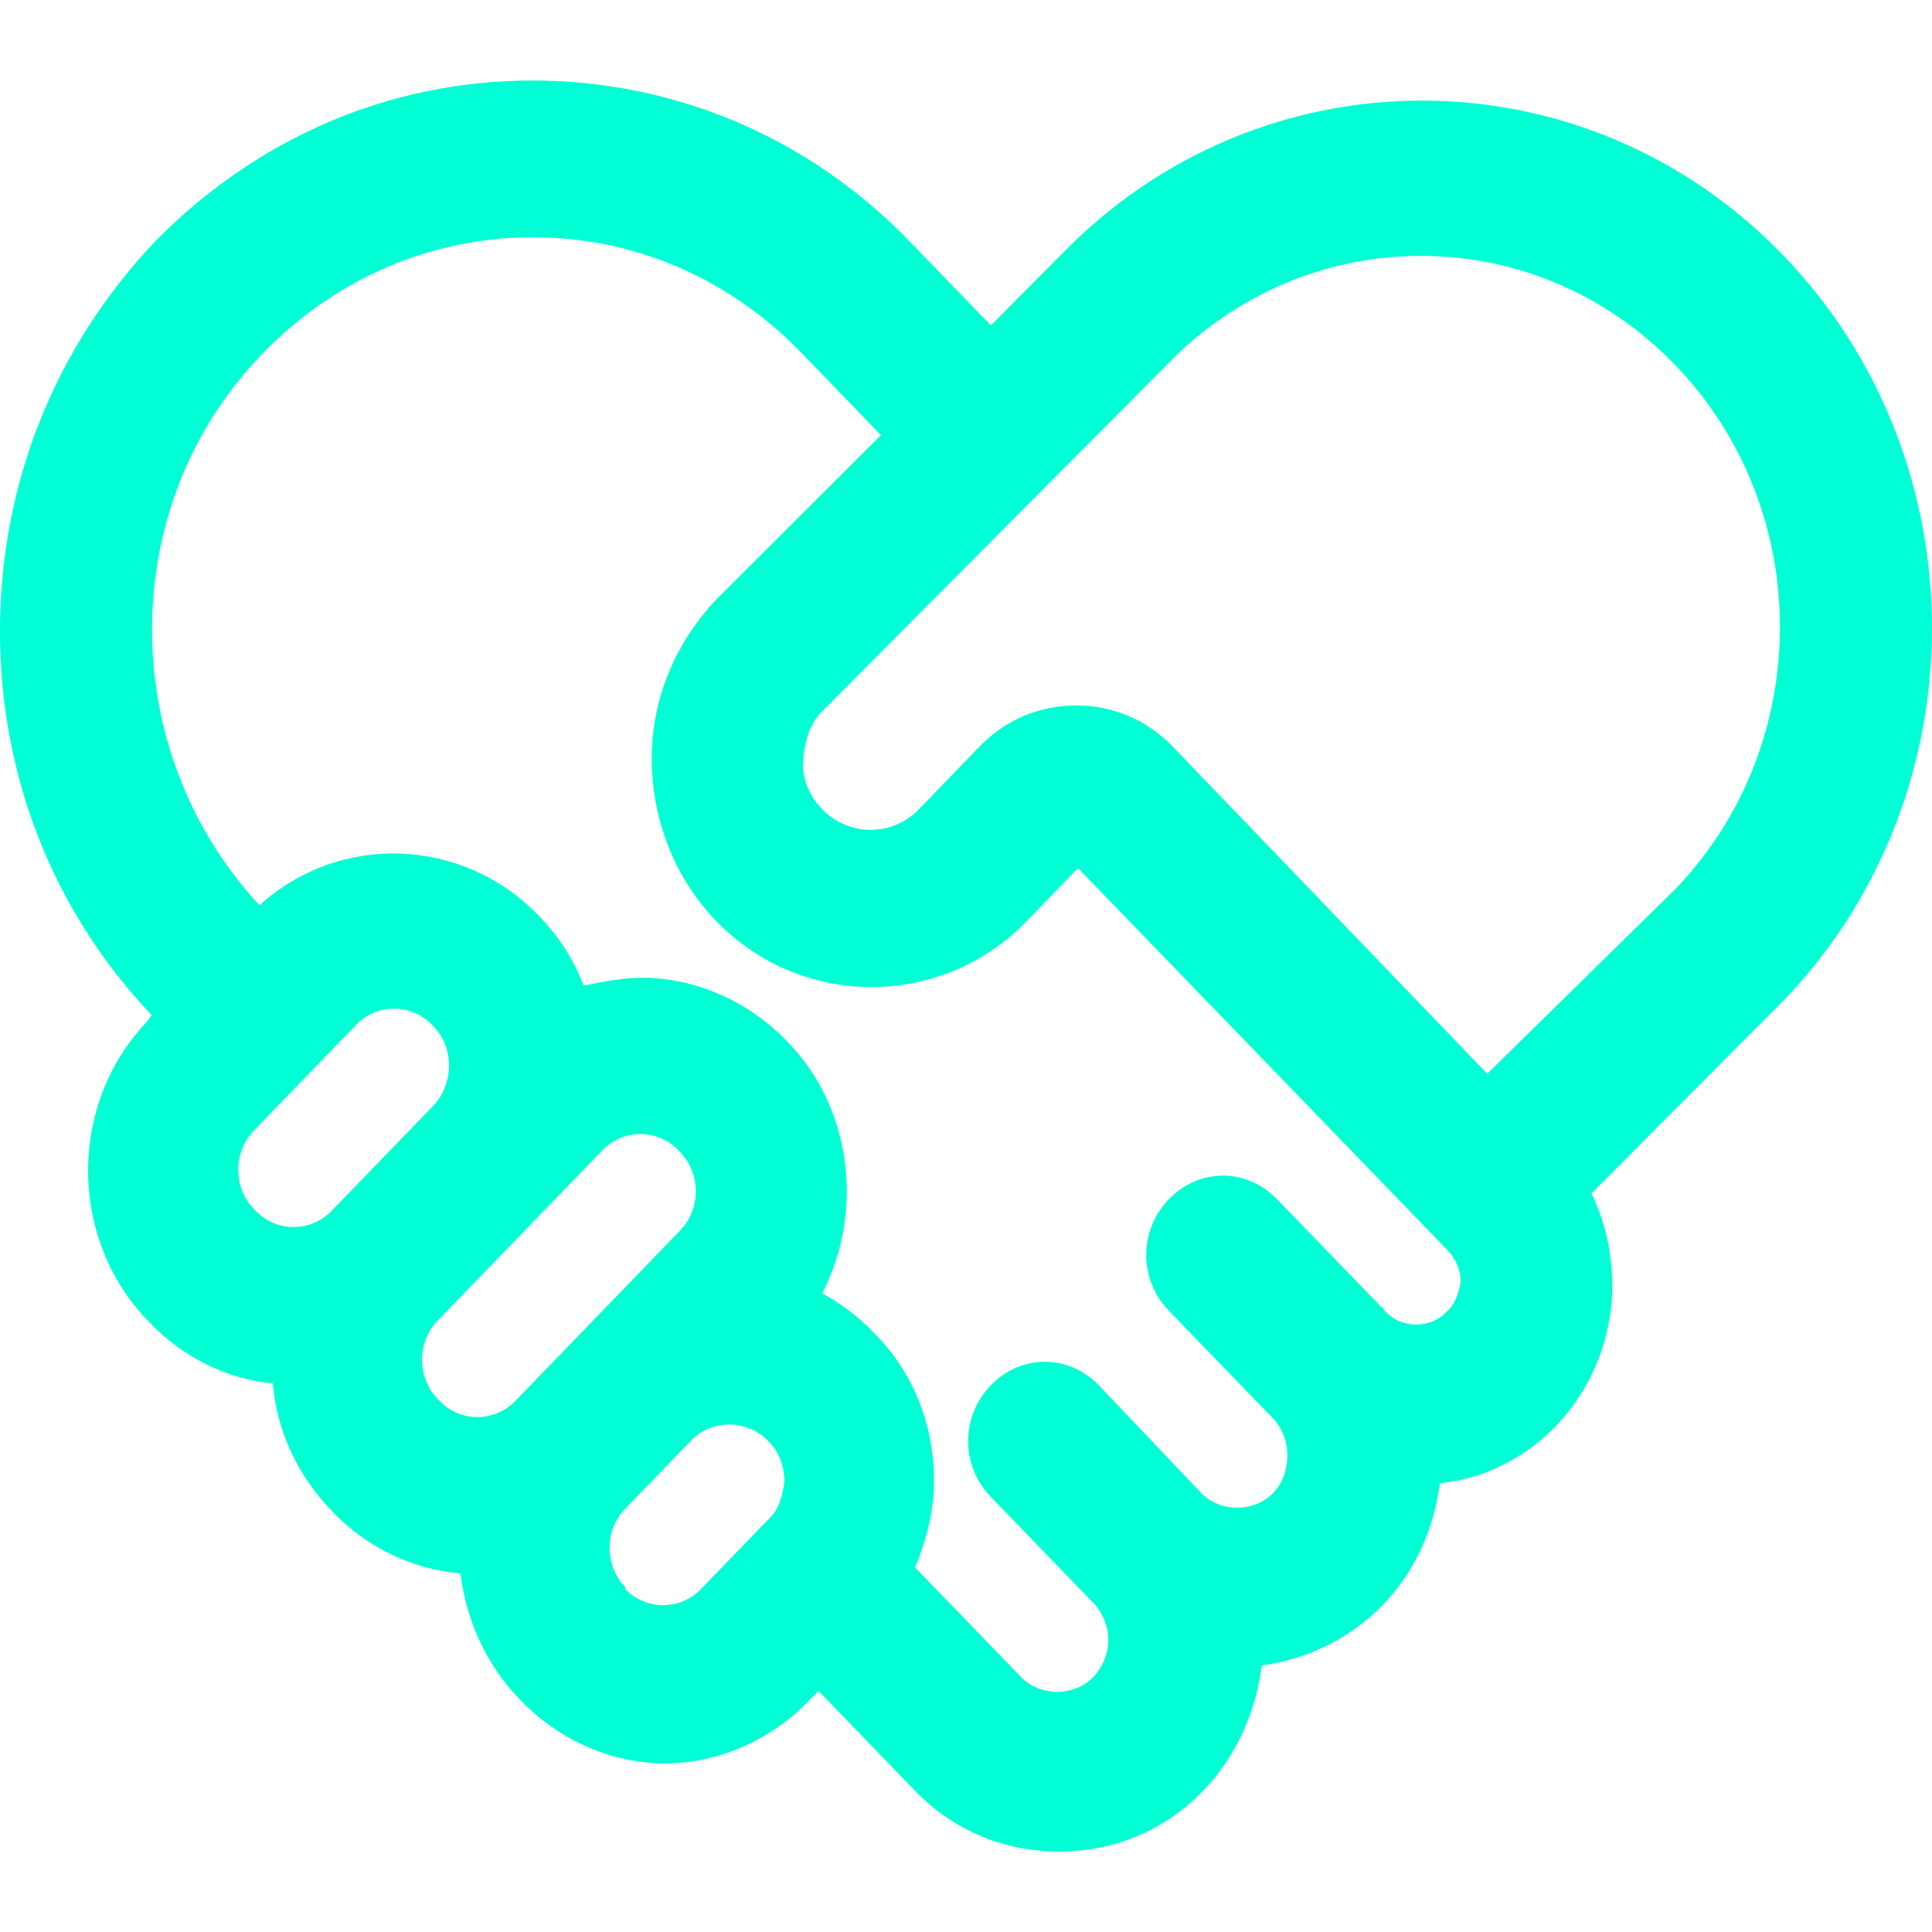 <svg width="72" height="72" viewBox="0 0 72 72" fill="none" xmlns="http://www.w3.org/2000/svg">
<path d="M66.44 9.498C59.026 1.832 46.953 1.832 39.539 9.498L36.927 12.126L33.891 8.987C30.149 5.117 25.136 3 19.84 3C14.545 3 9.602 5.117 5.79 8.987C2.048 12.929 0 18.04 0 23.515C0 28.918 1.977 33.956 5.648 37.825L5.507 38.044C2.542 41.111 2.542 46.148 5.507 49.215L5.578 49.288C6.849 50.602 8.473 51.405 10.167 51.551C10.308 53.303 11.085 54.982 12.356 56.297L12.427 56.37C13.697 57.684 15.392 58.487 17.157 58.633C17.369 60.312 18.075 61.991 19.346 63.305L19.416 63.378C20.899 64.912 22.876 65.715 24.782 65.715C26.689 65.715 28.666 64.912 30.149 63.378L30.502 63.013L34.102 66.737C35.585 68.27 37.492 69 39.468 69C41.446 69 43.352 68.27 44.834 66.737C46.105 65.423 46.812 63.743 47.023 62.064C48.647 61.845 50.271 61.115 51.542 59.801C52.742 58.56 53.448 56.953 53.66 55.274C55.214 55.128 56.767 54.398 57.967 53.157C59.309 51.77 60.085 49.872 60.085 47.9C60.085 46.659 59.803 45.491 59.309 44.469L66.369 37.387L66.44 37.314C73.853 29.648 73.853 17.164 66.44 9.498ZM12.356 45.126C11.579 45.929 10.308 45.929 9.532 45.126L9.461 45.053C8.684 44.25 8.684 42.936 9.461 42.133L13.274 38.19C14.05 37.387 15.321 37.387 16.098 38.19L16.169 38.263C16.522 38.628 16.733 39.139 16.733 39.723C16.733 40.234 16.522 40.819 16.169 41.184L12.356 45.126ZM21.747 49.58L21.041 50.31L19.205 52.208C18.428 53.011 17.157 53.011 16.381 52.208L16.31 52.135C15.533 51.332 15.533 50.018 16.31 49.215L18.64 46.805L22.453 42.863C23.229 42.06 24.5 42.06 25.277 42.863L25.347 42.936C26.124 43.739 26.124 45.053 25.347 45.856L21.747 49.58ZM28.595 56.661L26.124 59.217C25.347 60.02 24.076 60.02 23.3 59.217V59.144C22.523 58.341 22.523 57.026 23.3 56.223L25.771 53.668C26.124 53.303 26.618 53.084 27.183 53.084C27.677 53.084 28.242 53.303 28.595 53.668L28.666 53.741C29.019 54.106 29.231 54.617 29.231 55.201C29.16 55.785 29.019 56.297 28.595 56.661ZM53.872 48.923C53.307 49.507 52.248 49.507 51.683 48.923L51.613 48.85C51.542 48.776 51.542 48.703 51.471 48.703L47.588 44.688C46.458 43.52 44.693 43.52 43.564 44.688C42.434 45.856 42.434 47.681 43.564 48.85L47.447 52.865C48.153 53.595 48.153 54.909 47.447 55.639C46.741 56.37 45.47 56.37 44.764 55.639L40.951 51.624C39.822 50.456 38.056 50.456 36.927 51.624C35.797 52.792 35.797 54.617 36.927 55.785L40.739 59.728C41.092 60.093 41.304 60.604 41.304 61.115C41.304 61.626 41.092 62.137 40.739 62.502C40.033 63.232 38.762 63.232 38.056 62.502L34.102 58.414C34.526 57.392 34.809 56.297 34.809 55.201C34.809 53.084 34.032 51.113 32.549 49.653L32.478 49.58C31.914 48.996 31.278 48.557 30.643 48.193C32.196 45.199 31.773 41.33 29.372 38.847L29.301 38.774C27.889 37.314 25.912 36.438 23.935 36.438C23.229 36.438 22.453 36.584 21.747 36.73C21.393 35.781 20.829 34.905 20.123 34.175L20.052 34.102C17.228 31.181 12.638 31.035 9.673 33.737C4.307 27.969 4.307 18.77 9.814 13.148C12.497 10.374 16.098 8.841 19.84 8.841C23.653 8.841 27.183 10.374 29.866 13.148L32.832 16.215L26.759 22.274C25.206 23.881 24.288 25.998 24.288 28.261C24.288 30.524 25.136 32.715 26.689 34.321C29.866 37.606 35.091 37.606 38.268 34.321L40.175 32.35L53.448 46.075L53.943 46.586C54.225 46.878 54.437 47.316 54.437 47.754C54.366 48.193 54.225 48.63 53.872 48.923ZM62.415 33.153L55.425 40.016L43.705 27.823C42.716 26.801 41.445 26.29 40.104 26.29C38.762 26.29 37.492 26.801 36.503 27.823L34.244 30.159C33.255 31.181 31.631 31.181 30.643 30.159C30.149 29.648 29.866 28.991 29.937 28.261C30.007 27.531 30.219 26.874 30.713 26.436L43.493 13.586C48.718 8.184 57.191 8.184 62.415 13.586C67.64 18.989 67.64 27.75 62.415 33.153Z" fill="#00FFD4"/>
</svg>
